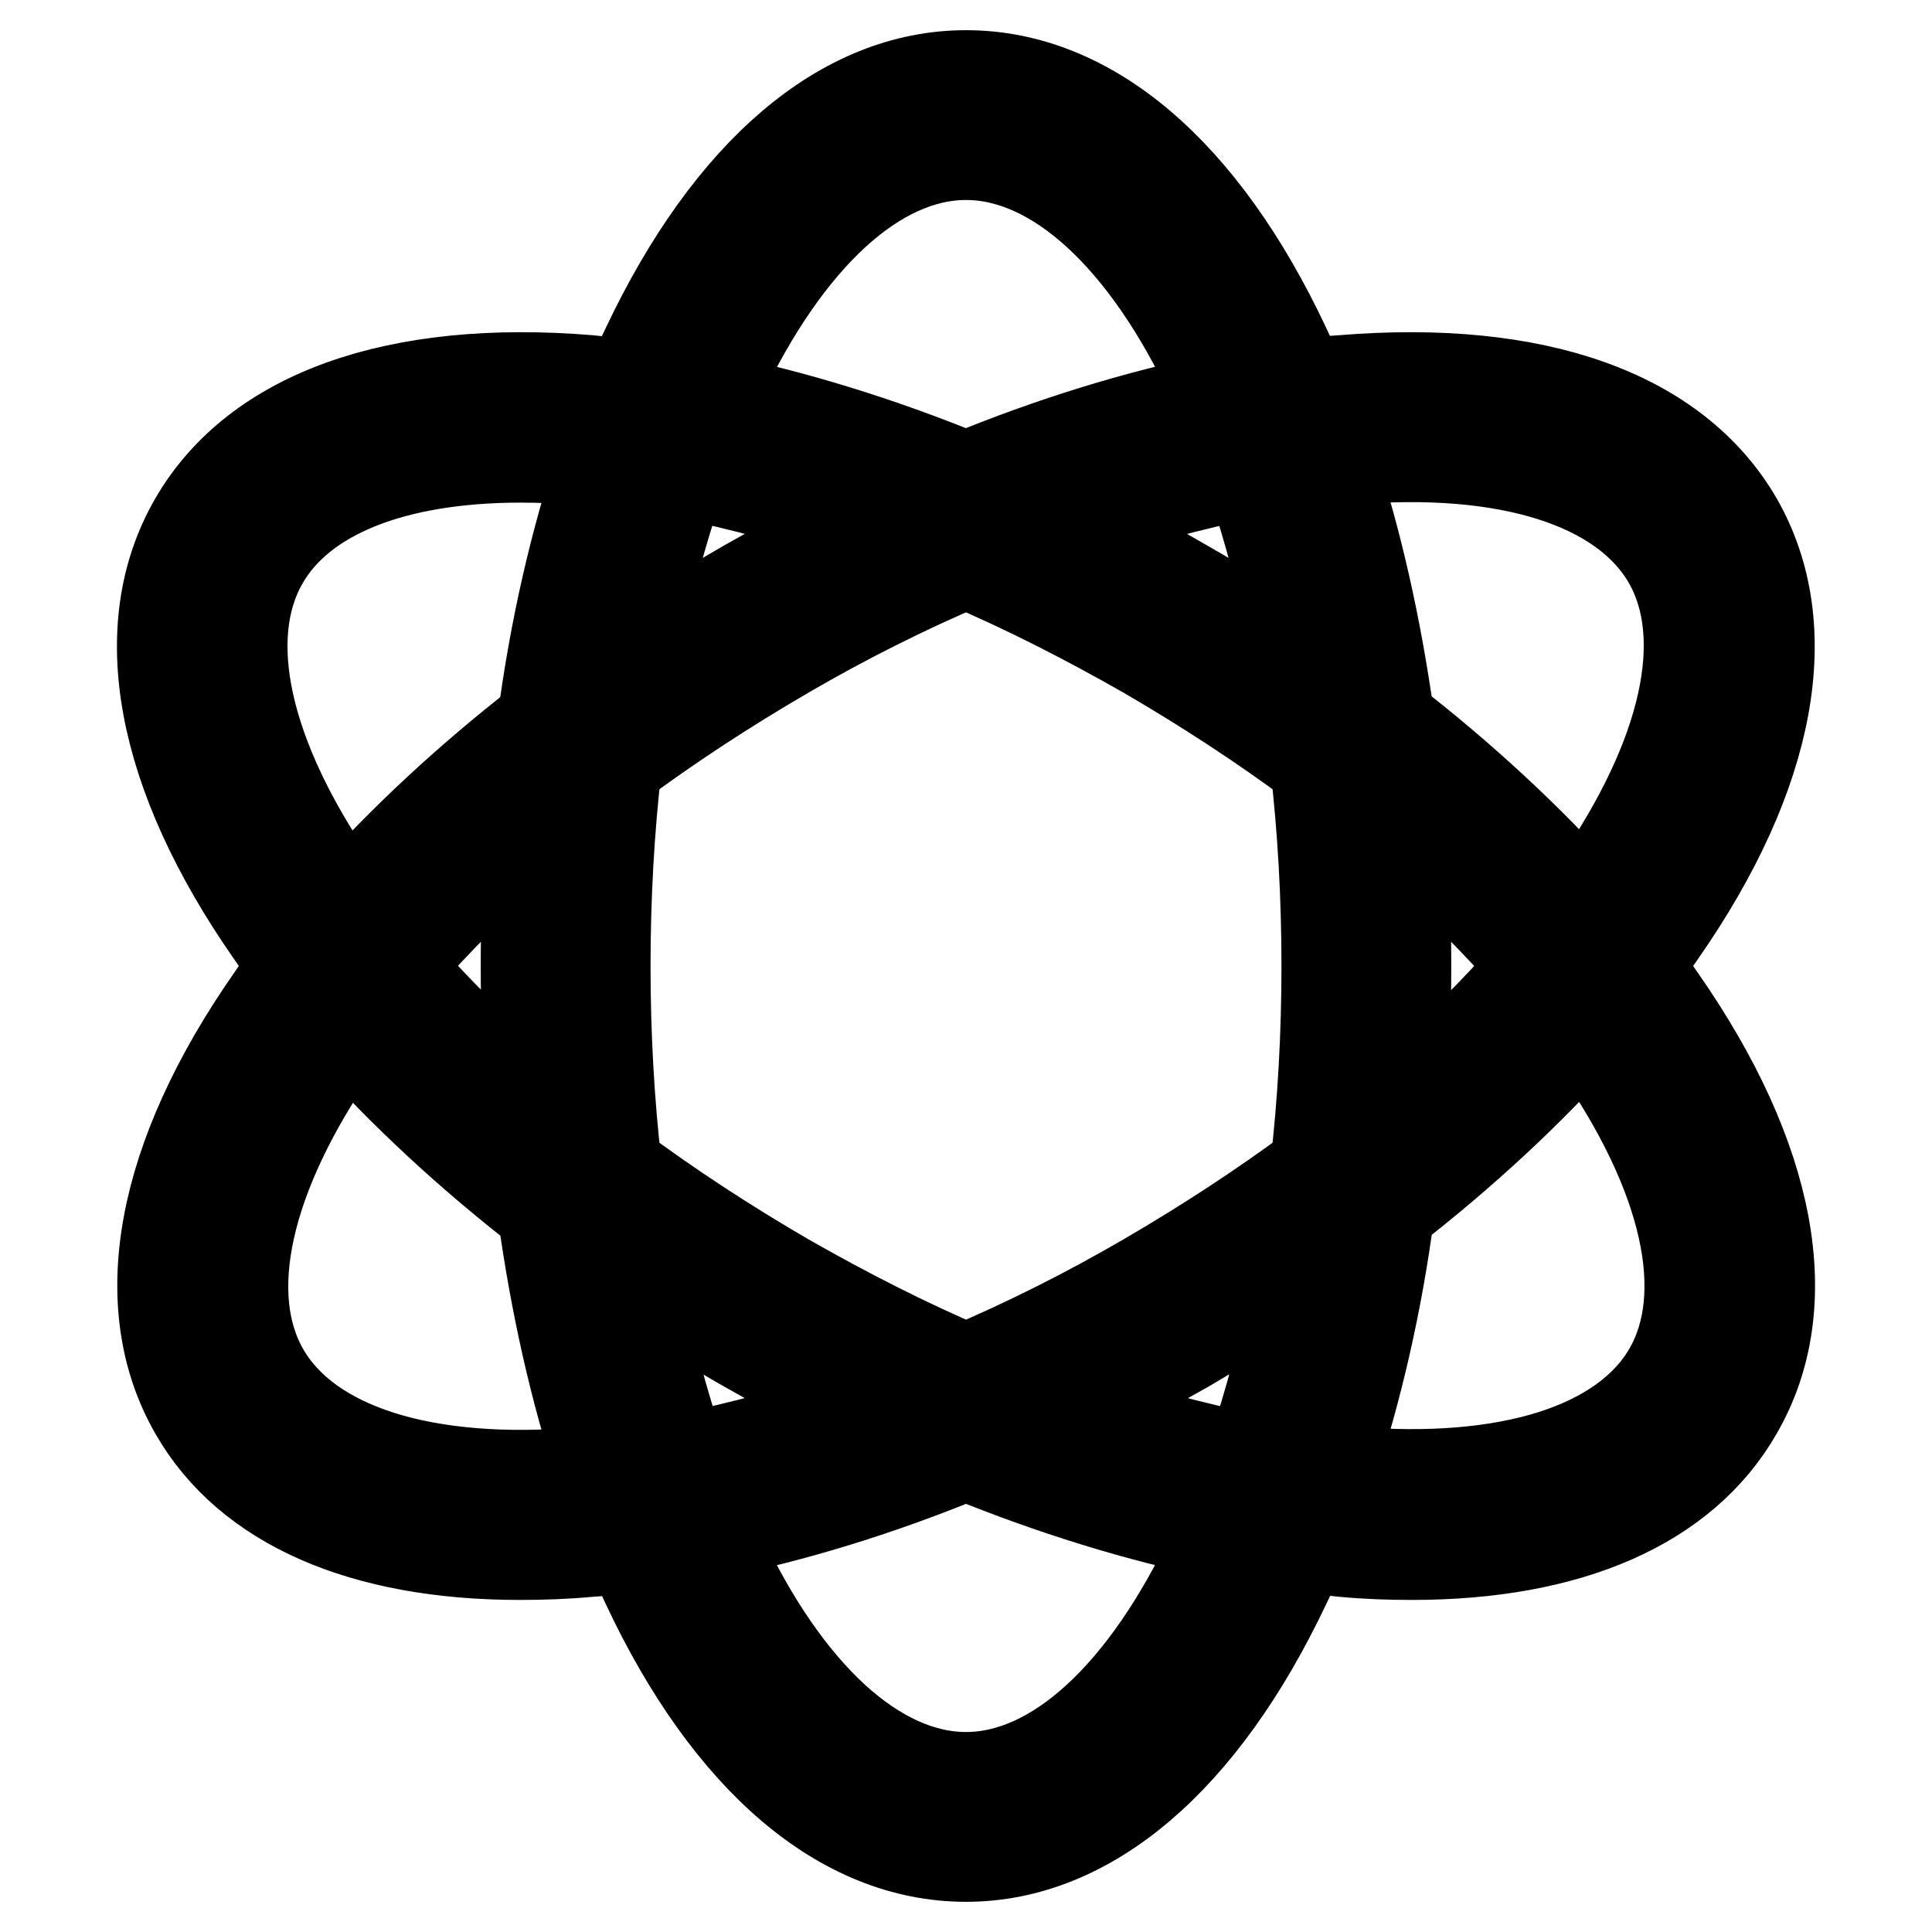 <?xml version="1.0" encoding="utf-8"?>
<!-- Svg Vector Icons : http://www.onlinewebfonts.com/icon -->
<!DOCTYPE svg PUBLIC "-//W3C//DTD SVG 1.1//EN" "http://www.w3.org/Graphics/SVG/1.1/DTD/svg11.dtd">
<svg version="1.1" xmlns="http://www.w3.org/2000/svg" xmlns:xlink="http://www.w3.org/1999/xlink" x="0px" y="0px" viewBox="0 0 256 256" enable-background="new 0 0 256 256" xml:space="preserve">
<g> <path stroke-width="12" fill-opacity="0" stroke="#000000"  d="M216.9,128c1.1-1.5,2.2-2.9,3.2-4.4c14.7-21.1,18.2-40.5,10.1-54.6c-8.2-14.1-26.7-20.7-52.3-18.6 c-1.8,0.1-3.6,0.3-5.4,0.6c-0.7-1.7-1.4-3.3-2.2-5c-10.9-23.2-25.9-36-42.3-36c-16.3,0-31.3,12.8-42.3,36c-0.8,1.6-1.5,3.3-2.2,5 c-1.8-0.2-3.6-0.4-5.4-0.6C52.6,48.3,34,54.9,25.8,69c-8.2,14.1-4.6,33.5,10.1,54.6c1,1.5,2.1,2.9,3.2,4.4 c-1.1,1.5-2.2,2.9-3.2,4.4c-14.7,21.1-18.2,40.5-10.1,54.6c7.1,12.4,22.3,19,43.1,19c3,0,6-0.1,9.2-0.4c1.8-0.1,3.6-0.3,5.4-0.6 c0.7,1.7,1.4,3.3,2.2,5c10.9,23.2,25.9,36,42.3,36c16.3,0,31.3-12.8,42.3-36c0.8-1.6,1.5-3.3,2.2-5c1.8,0.2,3.6,0.4,5.4,0.6 c3.2,0.3,6.2,0.4,9.2,0.4c20.8,0,36-6.6,43.1-19c8.2-14.1,4.6-33.5-10.1-54.6C219.1,130.9,218,129.5,216.9,128z M178.7,60.9 c21-1.8,36.4,3.1,42.3,13.3c5.9,10.2,2.4,26-9.6,43.3c-0.5,0.7-1,1.3-1.4,2c-7.4-8.3-16.1-16.4-25.9-24 c-1.7-12.3-4.3-23.9-7.8-34.4C177.1,61.1,177.9,61,178.7,60.9z M151.9,169.4c-7.9,4.6-15.9,8.6-23.9,12c-8-3.4-16-7.5-23.9-12 c-7.9-4.6-15.4-9.5-22.4-14.7c-1-8.6-1.5-17.6-1.5-26.7s0.5-18.1,1.5-26.7c7-5.2,14.5-10.1,22.4-14.7c7.9-4.6,15.9-8.6,23.9-12 c8,3.4,16,7.5,23.9,12c7.9,4.6,15.4,9.5,22.4,14.7c1,8.6,1.5,17.6,1.5,26.7s-0.5,18.1-1.5,26.7 C167.3,159.9,159.8,164.8,151.9,169.4z M172,169.2c-1.6,8.5-3.7,16.6-6.3,24.1c-7.8-1.5-15.8-3.7-24-6.6c5.2-2.5,10.4-5.3,15.5-8.2 C162.3,175.5,167.2,172.4,172,169.2z M114.4,186.7c-8.2,2.9-16.3,5.1-24,6.6c-2.6-7.5-4.7-15.6-6.4-24.1c4.8,3.2,9.8,6.4,14.9,9.3 C104,181.4,109.2,184.2,114.4,186.7z M70.3,145.5c-6.6-5.7-12.5-11.6-17.7-17.5c5.2-6,11.1-11.9,17.7-17.6 c-0.4,5.8-0.6,11.6-0.6,17.6C69.7,133.9,69.9,139.8,70.3,145.5z M84,86.8c1.6-8.5,3.7-16.6,6.4-24.1c7.8,1.5,15.8,3.7,24,6.6 c-5.2,2.5-10.4,5.3-15.5,8.2C93.7,80.5,88.8,83.6,84,86.8z M141.6,69.3c8.2-2.9,16.3-5.1,24-6.6c2.6,7.5,4.7,15.6,6.3,24.1 c-4.8-3.2-9.8-6.4-14.9-9.3C152,74.6,146.8,71.8,141.6,69.3z M185.7,110.4c6.6,5.7,12.5,11.6,17.7,17.6c-5.2,6-11.1,11.9-17.7,17.5 c0.4-5.8,0.6-11.6,0.6-17.5C186.3,122.1,186.1,116.2,185.7,110.4z M95.3,50.5c9-19.1,20.9-30,32.7-30c11.8,0,23.8,10.9,32.7,30 c0.3,0.7,0.7,1.5,1,2.3c-10.9,2.2-22.3,5.7-33.7,10.4c-11.5-4.7-22.9-8.2-33.7-10.4C94.6,52,94.9,51.3,95.3,50.5z M44.5,117.6 c-12-17.3-15.5-33.1-9.6-43.3c5.1-8.9,17.4-13.7,34.1-13.7c2.6,0,5.4,0.1,8.2,0.4c0.8,0.1,1.6,0.1,2.5,0.2 c-3.5,10.5-6.2,22.2-7.8,34.4c-9.8,7.6-18.5,15.7-25.9,24C45.5,118.9,45,118.3,44.5,117.6z M77.3,195.1c-21,1.8-36.4-3.1-42.3-13.3 c-5.9-10.2-2.4-26,9.6-43.3c0.5-0.7,0.9-1.3,1.4-2c7.4,8.3,16.1,16.4,25.9,24c1.7,12.3,4.3,23.9,7.8,34.4 C78.9,194.9,78.1,195,77.3,195.1z M160.7,205.5c-9,19.1-20.9,30-32.7,30s-23.8-10.9-32.7-30c-0.3-0.7-0.7-1.5-1-2.3 c10.9-2.2,22.3-5.7,33.7-10.4c11.5,4.7,22.9,8.2,33.7,10.4C161.4,204,161.1,204.7,160.7,205.5z M221.1,181.7 c-5.9,10.2-21.3,15.1-42.3,13.3c-0.8-0.1-1.6-0.1-2.5-0.2c3.5-10.5,6.2-22.2,7.8-34.4c9.8-7.6,18.5-15.7,25.9-24 c0.5,0.7,1,1.3,1.4,2C223.5,155.7,227,171.5,221.1,181.7z"/></g>
</svg>